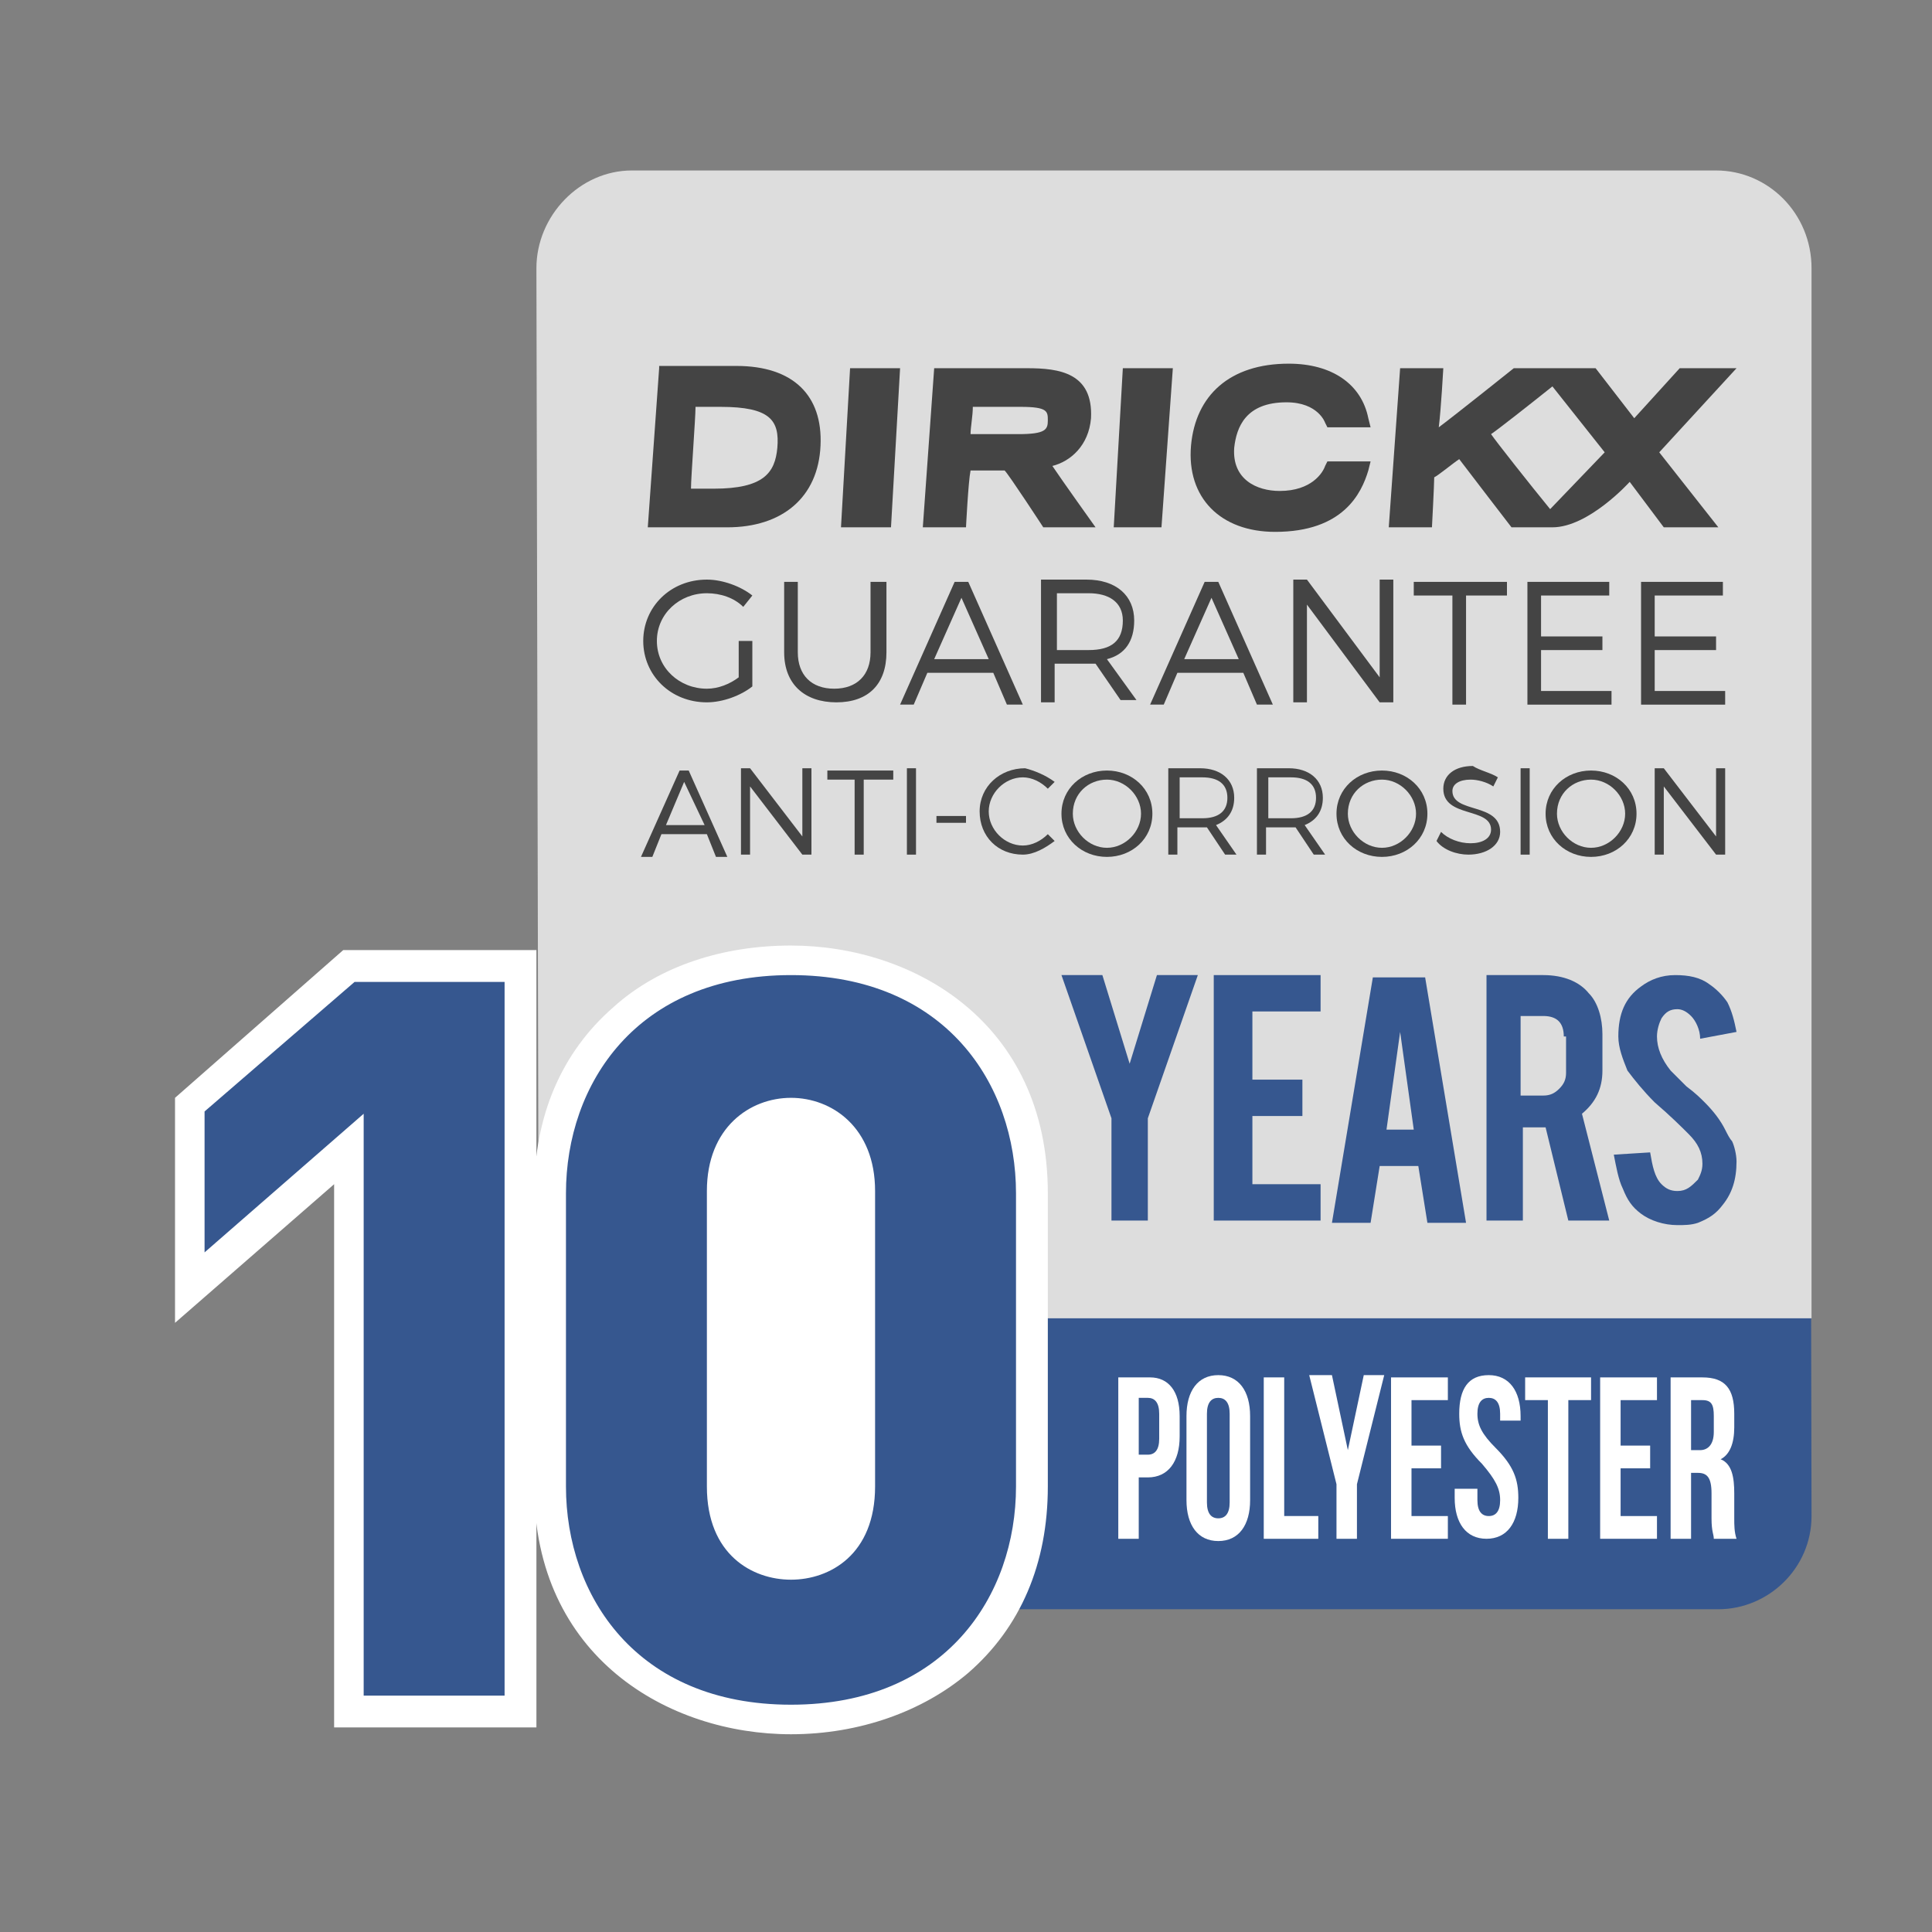 <?xml version="1.0" encoding="utf-8"?>
<!-- Generator: Adobe Illustrator 28.0.0, SVG Export Plug-In . SVG Version: 6.00 Build 0)  -->
<svg version="1.1" id="Calque_1" xmlns="http://www.w3.org/2000/svg" xmlns:xlink="http://www.w3.org/1999/xlink" x="0px" y="0px"
	 viewBox="0 0 85 85" style="enable-background:new 0 0 85 85;" xml:space="preserve">
<rect x="0" y="0" width="85" height="85" fill="#808080" stroke="none"/>
<style type="text/css">
	.st0{fill:#36578F;}
	.st1{fill:#FFFFFF;}
	.st2{fill:#444444;}
</style>
<path class="st0" d="M28.6,10.8l44.6-0.7l6.4,6.4l0.1,50.2c0,2.3-1.9,4.1-4.1,4.1H36c-2.3,0-4.1-1.9-4.1-4.1l-4.1-54.9L28.6,10.8z"
	/>
<g>
	<defs>
		<path id="SVGID_1_" d="M75.5,58H27.8l-4.1,0l-0.1-46.2c0-2.3,1.9-4.3,4.2-4.3h47.7c2.3,0,4.2,1.9,4.2,4.3l0,46.2L75.5,58z"/>
	</defs>
	<use xlink:href="#SVGID_1_"  style="overflow:visible;fill:#DDDDDD;"/>
	<clipPath id="SVGID_00000039118459859754844400000002509479238336094648_">
		<use xlink:href="#SVGID_1_"  style="overflow:visible;"/>
	</clipPath>
</g>
<g>
	<path class="st1" d="M51.9,62.3v0.9c0,1.1-0.5,1.8-1.4,1.8h-0.4v2.7h-0.9v-7.1h1.4C51.4,60.6,51.9,61.2,51.9,62.3z M50.1,61.6V64
		h0.4c0.3,0,0.5-0.2,0.5-0.7v-1.1c0-0.5-0.2-0.7-0.5-0.7H50.1z"/>
	<path class="st1" d="M52.2,62.3c0-1.1,0.5-1.8,1.4-1.8c0.9,0,1.4,0.7,1.4,1.8V66c0,1.1-0.5,1.8-1.4,1.8c-0.9,0-1.4-0.7-1.4-1.8
		V62.3z M53.1,66.1c0,0.5,0.2,0.7,0.5,0.7c0.3,0,0.5-0.2,0.5-0.7v-3.9c0-0.5-0.2-0.7-0.5-0.7c-0.3,0-0.5,0.2-0.5,0.7V66.1z"/>
	<path class="st1" d="M55.6,60.6h0.9v6.1H58v1h-2.4V60.6z"/>
	<path class="st1" d="M58.8,65.3l-1.2-4.8h1l0.7,3.3h0l0.7-3.3h0.9l-1.2,4.8v2.4h-0.9V65.3z"/>
	<path class="st1" d="M62.1,63.6h1.3v1h-1.3v2.1h1.6v1h-2.5v-7.1h2.5v1h-1.6V63.6z"/>
	<path class="st1" d="M65.5,60.5c0.9,0,1.4,0.7,1.4,1.8v0.2H66v-0.3c0-0.5-0.2-0.7-0.5-0.7c-0.3,0-0.5,0.2-0.5,0.7
		c0,0.5,0.2,0.9,0.8,1.5c0.8,0.8,1,1.4,1,2.2c0,1.1-0.5,1.8-1.4,1.8c-0.9,0-1.4-0.7-1.4-1.8v-0.4H65v0.5c0,0.5,0.2,0.7,0.5,0.7
		c0.3,0,0.5-0.2,0.5-0.7c0-0.5-0.2-0.9-0.8-1.6c-0.8-0.8-1-1.4-1-2.2C64.2,61.1,64.6,60.5,65.5,60.5z"/>
	<path class="st1" d="M67.2,60.6H70v1h-1v6.1h-0.9v-6.1h-1V60.6z"/>
	<path class="st1" d="M71.3,63.6h1.3v1h-1.3v2.1h1.6v1h-2.5v-7.1h2.5v1h-1.6V63.6z"/>
	<path class="st1" d="M75.4,67.7c0-0.2-0.1-0.3-0.1-0.9v-1.1c0-0.7-0.2-0.9-0.6-0.9h-0.3v2.9h-0.9v-7.1h1.4c1,0,1.4,0.5,1.4,1.6v0.6
		c0,0.7-0.2,1.2-0.6,1.4v0c0.5,0.2,0.6,0.8,0.6,1.5v1.1c0,0.3,0,0.6,0.1,0.9H75.4z M74.4,61.6v2.2h0.4c0.3,0,0.6-0.2,0.6-0.8v-0.7
		c0-0.5-0.1-0.7-0.5-0.7H74.4z"/>
</g>
<rect x="31.2" y="44" class="st1" width="10" height="24.6"/>
<g>
	<g>
		<g>
			<path class="st0" d="M15.3,75.3V50.6l-7,6.1v-8.1l7-6.1h7.6v32.8H15.3z"/>
			<path class="st1" d="M23.6,76h-8.9V52.1l-7,6.1v-9.9l7.4-6.5h8.5V76z M16,74.6h6.2V43.2h-6.6L9,48.9v6.2l7-6.1V74.6z"/>
		</g>
		<g>
			<path class="st0" d="M34.8,75.6c-5.4,0-10.6-3.5-10.6-10.2V52.5c0-6.8,5.1-10.2,10.6-10.2c5.4,0,10.6,3.5,10.6,10.2v12.9
				C45.4,72.1,40.3,75.6,34.8,75.6z M37.8,52.5c0-2.3-1.4-3.4-3-3.4c-1.6,0-3,1.1-3,3.4v13c0,2.3,1.4,3.4,3,3.4c1.6,0,3-1.1,3-3.4
				V52.5z"/>
			<path class="st1" d="M34.8,76.3c-5.4,0-11.3-3.4-11.3-10.9V52.5c0-3.4,1.2-6.2,3.5-8.2c2-1.8,4.8-2.7,7.8-2.7
				c5.4,0,11.3,3.4,11.3,10.9v12.9c0,3.4-1.2,6.2-3.5,8.2C40.6,75.3,37.8,76.3,34.8,76.3z M34.8,42.9c-6.8,0-9.9,4.8-9.9,9.6v12.9
				c0,4.8,3.1,9.6,9.9,9.6s9.9-4.8,9.9-9.6V52.5C44.7,47.7,41.6,42.9,34.8,42.9z M34.8,69.5c-1.7,0-3.7-1.1-3.7-4.1v-13
				c0-2.8,1.9-4.1,3.7-4.1c1.8,0,3.7,1.3,3.7,4.1v13C38.5,68.4,36.5,69.5,34.8,69.5z M34.8,49.7c-1.4,0-2.3,1-2.3,2.7v13
				c0,1.7,0.9,2.7,2.3,2.7c1.4,0,2.3-1,2.3-2.7v-13C37.1,50.7,36.3,49.7,34.8,49.7z"/>
		</g>
	</g>
</g>
<g>
	<g>
		<path class="st2" d="M29.1,36.7l-0.4,1h-0.5l1.7-3.8h0.4l1.7,3.8h-0.5l-0.4-1H29.1z M30.1,34.4l-0.8,1.9H31L30.1,34.4z"/>
		<path class="st2" d="M35.3,37.6l-2.3-3v3h-0.4v-3.8h0.4l2.3,3v-3h0.4v3.8H35.3z"/>
		<path class="st2" d="M38,34.3v3.3h-0.4v-3.3h-1.2v-0.4h2.9v0.4H38z"/>
		<path class="st2" d="M39.9,37.6v-3.8h0.4v3.8H39.9z"/>
		<path class="st2" d="M41.2,36.2v-0.3h1.3v0.3H41.2z"/>
		<path class="st2" d="M46.4,34.4l-0.3,0.3c-0.3-0.3-0.7-0.5-1.1-0.5c-0.8,0-1.5,0.7-1.5,1.5c0,0.8,0.7,1.5,1.5,1.5
			c0.4,0,0.8-0.2,1.1-0.5l0.3,0.3c-0.4,0.3-0.9,0.6-1.4,0.6c-1.1,0-1.9-0.8-1.9-1.9c0-1.1,0.9-1.9,2-1.9
			C45.5,33.9,46,34.1,46.4,34.4z"/>
		<path class="st2" d="M50.7,35.8c0,1.1-0.9,1.9-2,1.9c-1.1,0-2-0.8-2-1.9c0-1.1,0.9-1.9,2-1.9C49.8,33.9,50.7,34.7,50.7,35.8z
			 M47.2,35.8c0,0.8,0.7,1.5,1.5,1.5c0.8,0,1.5-0.7,1.5-1.5c0-0.8-0.7-1.5-1.5-1.5C47.9,34.3,47.2,34.9,47.2,35.8z"/>
		<path class="st2" d="M53.1,36.4c-0.1,0-0.2,0-0.3,0h-1v1.2h-0.4v-3.8h1.4c0.9,0,1.5,0.5,1.5,1.3c0,0.6-0.3,1-0.8,1.2l0.9,1.3h-0.5
			L53.1,36.4z M52.9,36c0.7,0,1.1-0.3,1.1-0.9c0-0.6-0.4-0.9-1.1-0.9h-1V36H52.9z"/>
		<path class="st2" d="M57,36.4c-0.1,0-0.2,0-0.3,0h-1v1.2h-0.4v-3.8h1.4c0.9,0,1.5,0.5,1.5,1.3c0,0.6-0.3,1-0.8,1.2l0.9,1.3h-0.5
			L57,36.4z M56.8,36c0.7,0,1.1-0.3,1.1-0.9c0-0.6-0.4-0.9-1.1-0.9h-1V36H56.8z"/>
		<path class="st2" d="M62.8,35.8c0,1.1-0.9,1.9-2,1.9c-1.1,0-2-0.8-2-1.9c0-1.1,0.9-1.9,2-1.9C61.9,33.9,62.8,34.7,62.8,35.8z
			 M59.3,35.8c0,0.8,0.7,1.5,1.5,1.5c0.8,0,1.5-0.7,1.5-1.5c0-0.8-0.7-1.5-1.5-1.5C60,34.3,59.3,34.9,59.3,35.8z"/>
		<path class="st2" d="M65.9,34.2l-0.2,0.4c-0.3-0.2-0.7-0.3-1-0.3c-0.5,0-0.8,0.2-0.8,0.5c0,1,2.1,0.5,2.1,1.8c0,0.6-0.6,1-1.4,1
			c-0.5,0-1.1-0.2-1.4-0.6l0.2-0.4c0.3,0.3,0.8,0.5,1.3,0.5c0.5,0,0.9-0.2,0.9-0.6c0-1-2.1-0.5-2.1-1.8c0-0.6,0.5-1,1.3-1
			C65.1,33.9,65.6,34,65.9,34.2z"/>
		<path class="st2" d="M66.9,37.6v-3.8h0.4v3.8H66.9z"/>
		<path class="st2" d="M72,35.8c0,1.1-0.9,1.9-2,1.9c-1.1,0-2-0.8-2-1.9c0-1.1,0.9-1.9,2-1.9C71.1,33.9,72,34.7,72,35.8z M68.5,35.8
			c0,0.8,0.7,1.5,1.5,1.5c0.8,0,1.5-0.7,1.5-1.5c0-0.8-0.7-1.5-1.5-1.5C69.2,34.3,68.5,34.9,68.5,35.8z"/>
		<path class="st2" d="M75.5,37.6l-2.3-3v3h-0.4v-3.8h0.4l2.3,3v-3h0.4v3.8H75.5z"/>
	</g>
</g>
<g>
	<g>
		<g>
			<g>
				<path class="st2" d="M29,16.2l-0.5,7H32c2.4,0,4-1.3,4.1-3.6c0.1-2.2-1.2-3.5-3.7-3.5H29 M31.7,17.9c2.2,0,2.6,0.6,2.5,1.8
					c-0.1,1.1-0.6,1.8-2.8,1.8c0,0-0.6,0-1,0c0-0.5,0.2-3.1,0.2-3.6C31.1,17.9,31.7,17.9,31.7,17.9z"/>
			</g>
		</g>
		<g>
			<polyline class="st2" points="37.4,16.2 37,23.2 39.2,23.2 39.6,16.2 37.4,16.2 			"/>
		</g>
		<g>
			<polyline class="st2" points="49.4,16.2 49,23.2 51.1,23.2 51.6,16.2 49.4,16.2 			"/>
		</g>
		<g>
			<g>
				<path class="st2" d="M41.1,16.2l-0.5,7h1.9c0,0,0.1-2,0.2-2.5c0.4,0,1.3,0,1.5,0c0.2,0.2,1.7,2.5,1.7,2.5h2.3
					c0,0-1.5-2.1-1.9-2.7c0.8-0.2,1.6-0.9,1.7-2.1c0.1-2-1.4-2.2-2.8-2.2H41.1 M44.9,17.9c1.2,0,1.2,0.2,1.2,0.6
					c0,0.4-0.1,0.6-1.3,0.6c0,0-1.6,0-2.1,0c0-0.3,0.1-0.8,0.1-1.2C43.3,17.9,44.9,17.9,44.9,17.9z"/>
			</g>
		</g>
		<g>
			<path class="st2" d="M52.4,19.6c-0.2,2.3,1.3,3.8,3.7,3.8c3,0,3.8-1.7,4.1-2.7l0.1-0.4h-1.9l-0.1,0.2c-0.1,0.3-0.6,1.1-2,1.1
				c-1,0-2.1-0.5-2-1.9c0.1-0.9,0.5-2,2.3-2c1.4,0,1.7,0.9,1.7,0.9l0.1,0.2h1.9l-0.1-0.4c-0.3-1.5-1.6-2.4-3.5-2.4
				C54.1,16,52.6,17.4,52.4,19.6"/>
		</g>
		<g>
			<g>
				<path class="st2" d="M76.4,16.2h-2.5l-2,2.2l-1.7-2.2h-3.6c0,0-2.5,2-3.3,2.6c0.1-0.8,0.2-2.6,0.2-2.6h-1.9l-0.5,7h1.9
					c0,0,0.1-1.9,0.1-2.2c0.2-0.1,0.8-0.6,1.1-0.8c0.3,0.4,2.3,3,2.3,3h1.8c1.6,0,3.4-2,3.4-2l1.5,2h2.4L73,19.9L76.4,16.2
					 M68.2,22.4c-0.9-1.1-2.4-3-2.6-3.3c0.3-0.2,1.7-1.3,2.7-2.1l2.3,2.9L68.2,22.4z"/>
			</g>
		</g>
	</g>
</g>
<g>
	<g>
		<path class="st2" d="M33.1,28.3v1.9c-0.5,0.4-1.3,0.7-2,0.7c-1.6,0-2.8-1.2-2.8-2.7c0-1.5,1.2-2.7,2.8-2.7c0.7,0,1.5,0.3,2,0.7
			l-0.4,0.5c-0.4-0.4-1-0.6-1.6-0.6c-1.2,0-2.2,0.9-2.2,2.1c0,1.2,1,2.1,2.2,2.1c0.5,0,1-0.2,1.4-0.5v-1.6H33.1z"/>
		<path class="st2" d="M39,28.7c0,1.4-0.8,2.2-2.2,2.2c-1.4,0-2.3-0.8-2.3-2.2v-3.1h0.6v3.1c0,1,0.6,1.6,1.6,1.6
			c1,0,1.6-0.6,1.6-1.6v-3.1H39V28.7z"/>
		<path class="st2" d="M40.8,29.6l-0.6,1.4h-0.6l2.4-5.4h0.6l2.4,5.4h-0.7l-0.6-1.4H40.8z M42.3,26.3L41.1,29h2.4L42.3,26.3z"/>
		<path class="st2" d="M48.2,29.2c-0.1,0-0.2,0-0.4,0h-1.4v1.7h-0.6v-5.4h2c1.3,0,2.1,0.7,2.1,1.8c0,0.9-0.4,1.5-1.2,1.7l1.3,1.8
			h-0.7L48.2,29.2z M47.9,28.6c1,0,1.5-0.4,1.5-1.3c0-0.8-0.6-1.2-1.5-1.2h-1.4v2.5H47.9z"/>
		<path class="st2" d="M51.8,29.6l-0.6,1.4h-0.6l2.4-5.4h0.6l2.4,5.4h-0.7l-0.6-1.4H51.8z M53.3,26.3L52.1,29h2.4L53.3,26.3z"/>
		<path class="st2" d="M60.7,30.9l-3.2-4.3v4.3h-0.6v-5.4h0.6l3.2,4.3v-4.3h0.6v5.4H60.7z"/>
		<path class="st2" d="M64.5,26.2v4.8h-0.6v-4.8h-1.7v-0.6h4.1v0.6H64.5z"/>
		<path class="st2" d="M67.8,26.2v1.8h2.7v0.6h-2.7v1.8h3.1v0.6h-3.7v-5.4h3.6v0.6H67.8z"/>
		<path class="st2" d="M72.8,26.2v1.8h2.7v0.6h-2.7v1.8h3.1v0.6h-3.7v-5.4h3.6v0.6H72.8z"/>
	</g>
</g>
<g>
	<g>
		<path class="st0" d="M48.9,49.2l-2.2-6.3h1.8l1.2,3.9l1.2-3.9h1.8l-2.2,6.3v4.5h-1.6V49.2z"/>
		<path class="st0" d="M53.4,53.8V42.9h4.7v1.6h-3v3h2.2v1.6h-2.2v3h3v1.6H53.4z"/>
		<path class="st0" d="M60.7,51.3l-0.4,2.5h-1.7l1.8-10.8h2.3l1.8,10.8h-1.7l-0.4-2.5H60.7z M61.6,45.4l-0.6,4.3h1.2L61.6,45.4z"/>
		<path class="st0" d="M67.9,42.9c0.9,0,1.6,0.3,2,0.8c0.4,0.4,0.6,1.1,0.6,1.8v1.6c0,0.8-0.3,1.4-0.9,1.9l1.2,4.7H69l-1-4.1
			c0,0-0.1,0-0.1,0h-0.9v4.1h-1.6V42.9H67.9z M68.8,45.6c0-0.6-0.3-0.9-0.9-0.9h-1v3.5h1c0.3,0,0.5-0.1,0.7-0.3
			c0.2-0.2,0.3-0.4,0.3-0.7V45.6z"/>
		<path class="st0" d="M76.4,51.1c0,0.8-0.2,1.4-0.6,1.9c-0.3,0.4-0.6,0.6-1.1,0.8c-0.3,0.1-0.6,0.1-0.9,0.1c-0.6,0-1.2-0.2-1.6-0.5
			c-0.4-0.3-0.6-0.6-0.8-1.1c-0.2-0.4-0.3-1-0.4-1.5l1.6-0.1c0.1,0.6,0.2,1.1,0.5,1.4c0.2,0.2,0.4,0.3,0.7,0.3
			c0.4,0,0.6-0.2,0.9-0.5c0.1-0.2,0.2-0.4,0.2-0.7c0-0.5-0.2-0.9-0.6-1.3c-0.3-0.3-0.8-0.8-1.5-1.4c-0.5-0.5-0.9-1-1.2-1.4
			c-0.2-0.5-0.4-1-0.4-1.5c0-1,0.3-1.7,1-2.2c0.4-0.3,0.9-0.5,1.5-0.5c0.6,0,1.1,0.1,1.5,0.4c0.3,0.2,0.6,0.5,0.8,0.8
			c0.2,0.4,0.3,0.8,0.4,1.3l-1.6,0.3c0-0.4-0.2-0.8-0.4-1c-0.2-0.2-0.4-0.3-0.6-0.3c-0.3,0-0.5,0.1-0.7,0.4
			c-0.1,0.2-0.2,0.5-0.2,0.8c0,0.5,0.2,1,0.6,1.5c0.2,0.2,0.4,0.4,0.7,0.7c0.4,0.3,0.6,0.5,0.8,0.7c0.4,0.4,0.7,0.8,0.9,1.2
			c0.1,0.2,0.2,0.4,0.3,0.5C76.3,50.4,76.4,50.8,76.4,51.1z"/>
	</g>
</g>
</svg>
